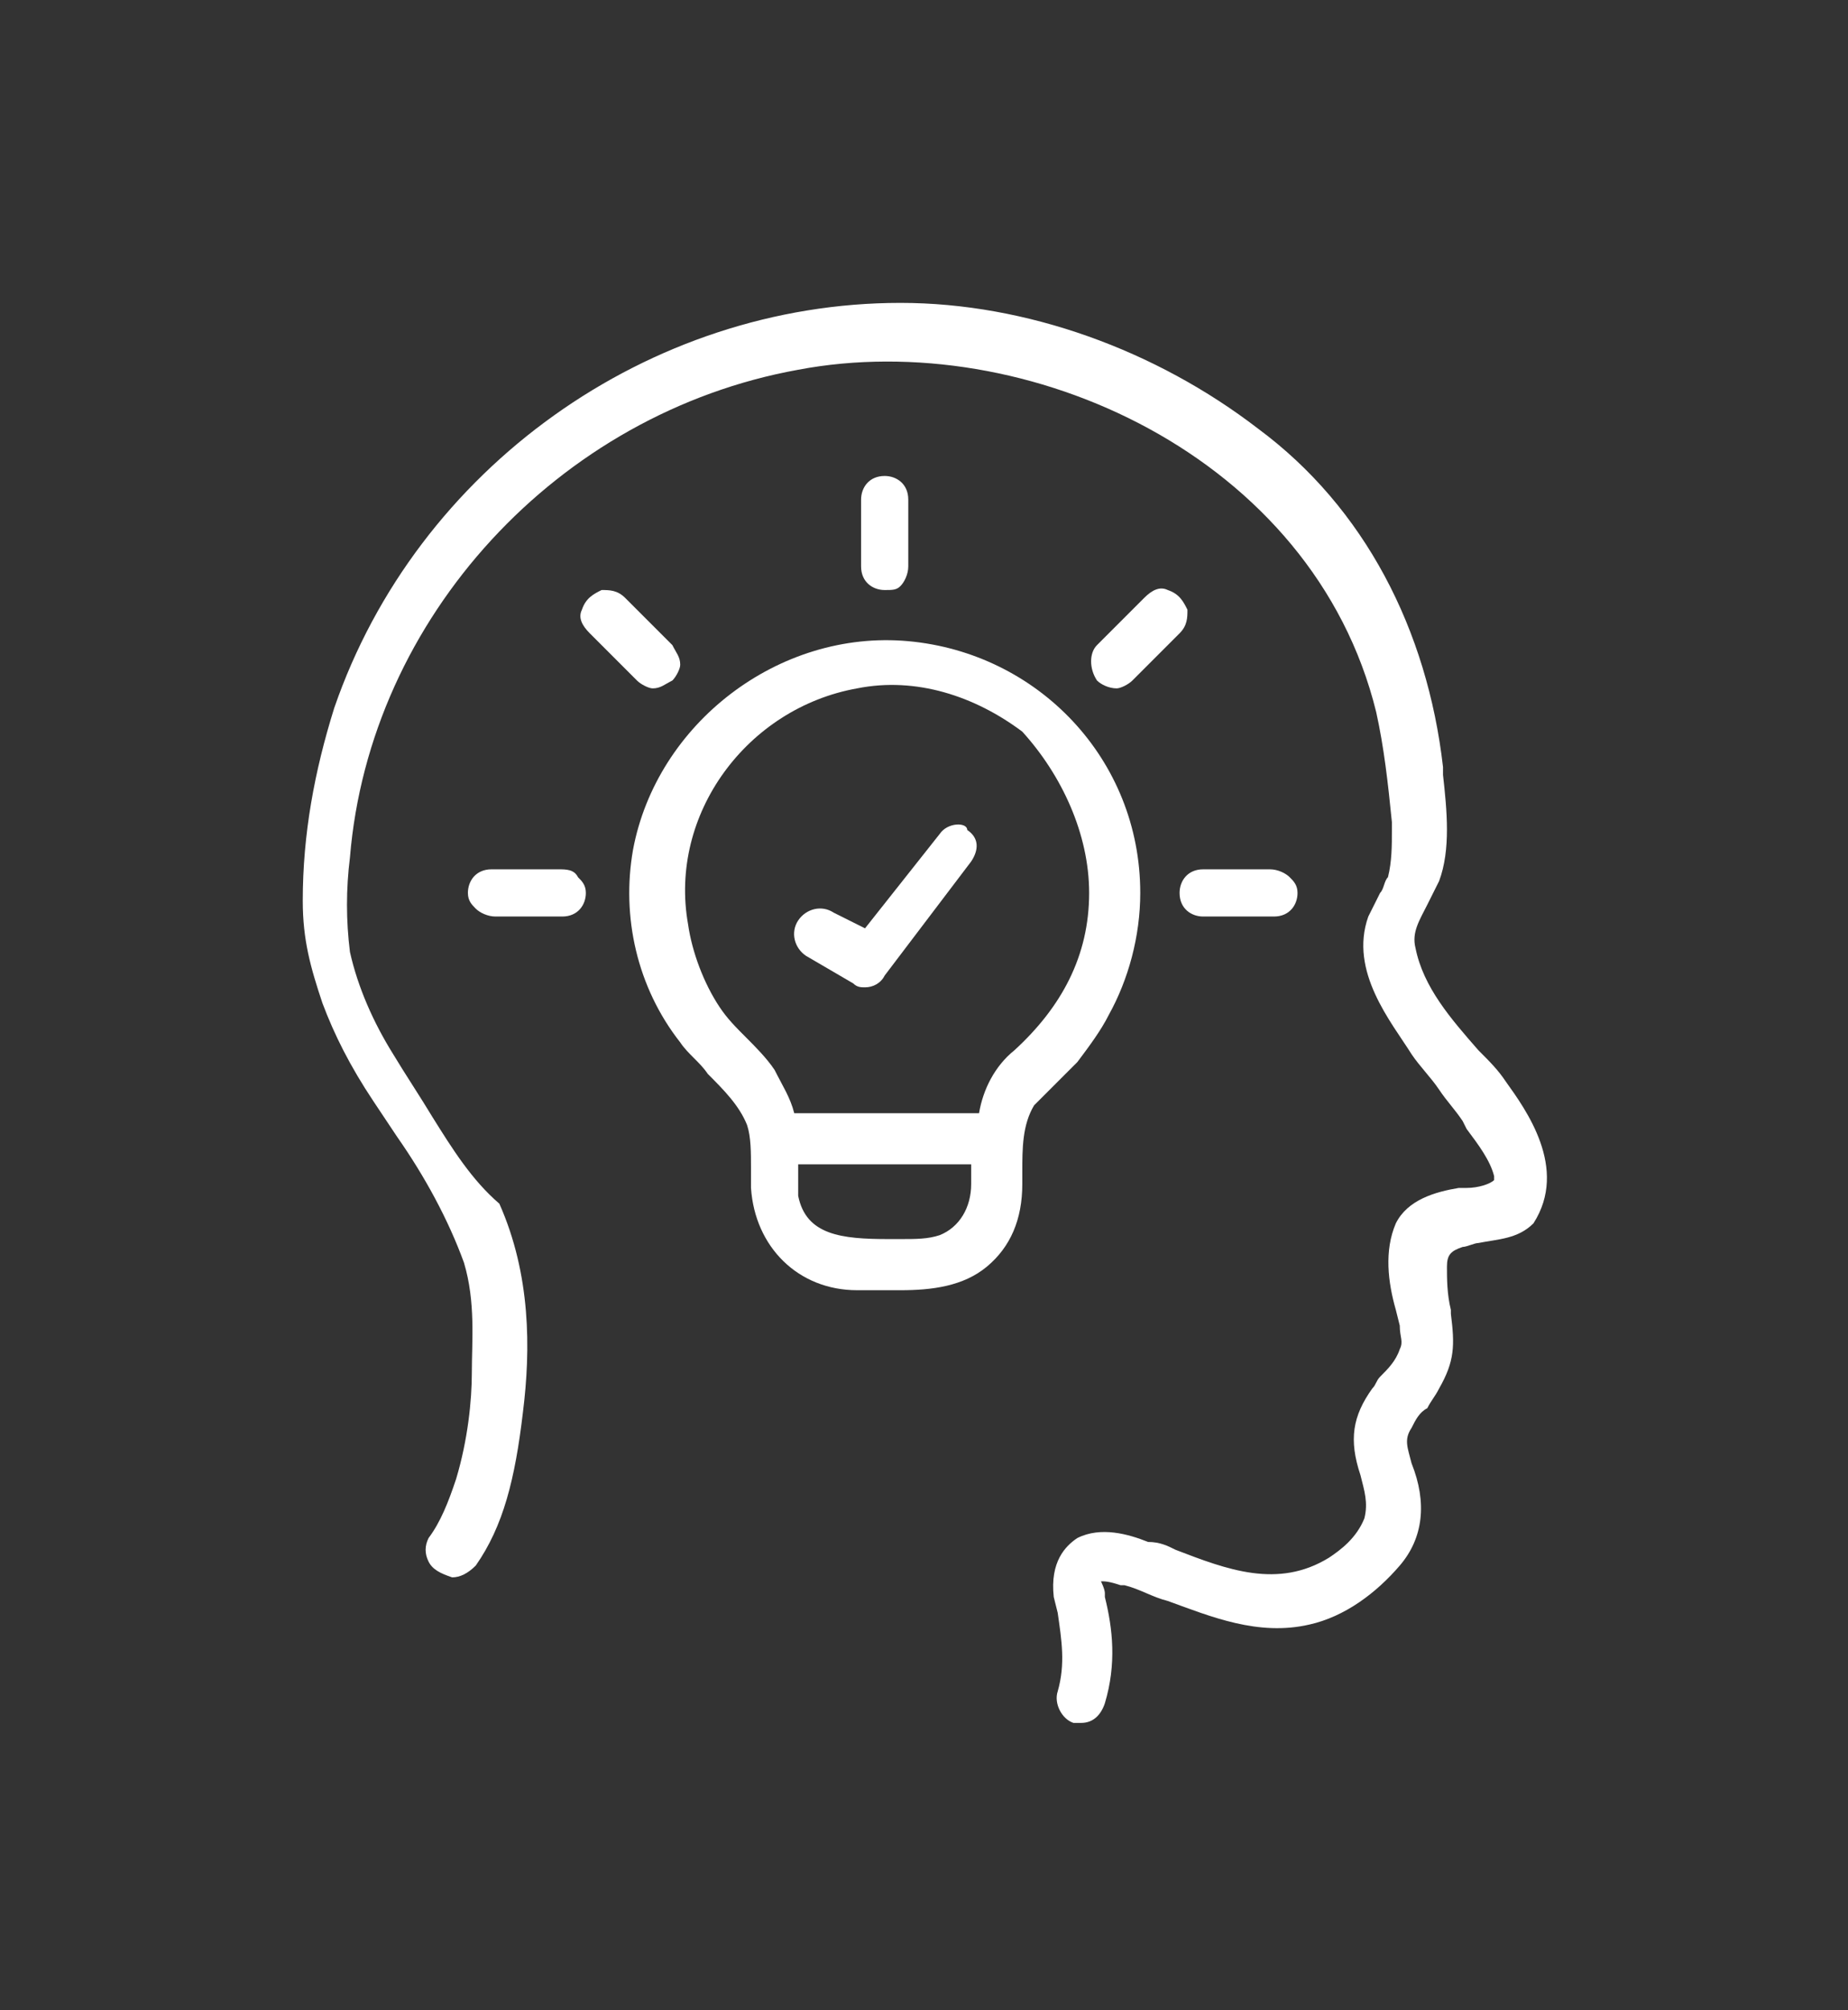<svg xml:space="preserve" style="enable-background:new 0 0 47 51.1;" viewBox="0 0 47 51.1" y="0px" x="0px" xmlns:xlink="http://www.w3.org/1999/xlink" xmlns="http://www.w3.org/2000/svg" id="Livello_1" version="1.1">
<rect x="0" y="0" width="47" height="51.1" fill="#333333" stroke="none"/>
<style type="text/css">
	.st0{fill:#FFFFFF;}
</style>
<g>
	<path d="M38.3,27.5c-0.2-0.3-0.4-0.5-0.7-0.8c-0.7-0.8-1.4-1.6-1.6-2.6c-0.1-0.4,0.1-0.7,0.3-1.1
		c0.1-0.2,0.2-0.4,0.3-0.6c0.3-0.8,0.2-1.8,0.1-2.7l0-0.2c-0.4-3.5-2-6.6-4.7-8.6c-2.6-2-5.9-3.2-9.1-3.2c0,0,0,0,0,0
		c-6.4,0-12.3,4.2-14.4,10.3c-0.5,1.6-0.8,3.2-0.8,4.9c0,1,0.2,1.7,0.5,2.6c0.3,0.8,0.7,1.6,1.3,2.5c0.2,0.3,0.4,0.6,0.6,0.9
		c0.7,1,1.3,2.1,1.7,3.2c0.3,1,0.2,2,0.2,2.8c0,0.7-0.1,1.7-0.4,2.7c-0.2,0.6-0.4,1.1-0.7,1.5c-0.1,0.2-0.1,0.4,0,0.6
		c0.1,0.2,0.3,0.3,0.6,0.4c0.2,0,0.4-0.1,0.6-0.3c0.7-1,1-2.2,1.2-3.9c0.2-1.6,0.2-3.5-0.6-5.3C12,30,11.5,29.2,11,28.4
		c-0.3-0.5-0.7-1.1-1-1.6c-0.5-0.8-0.9-1.7-1.1-2.6c-0.1-0.8-0.1-1.6,0-2.4c0.5-6.1,5.3-11.3,11.4-12.4c5.8-1.1,13.1,2.2,14.7,8.7
		c0.2,0.9,0.3,1.8,0.4,2.8l0,0.2c0,0.4,0,0.8-0.1,1.2c-0.1,0.1-0.1,0.3-0.2,0.4c-0.1,0.2-0.2,0.4-0.3,0.6c-0.5,1.4,0.6,2.7,1.1,3.5
		c0.2,0.3,0.5,0.6,0.7,0.9c0.2,0.3,0.4,0.5,0.6,0.8l0.1,0.2c0.3,0.4,0.6,0.8,0.7,1.2c0,0.1,0,0.1,0,0.1c-0.1,0.1-0.4,0.2-0.7,0.2
		c-0.1,0-0.1,0-0.2,0c-0.6,0.1-1.3,0.3-1.6,0.9c-0.3,0.7-0.2,1.5,0,2.2l0.1,0.4c0,0.3,0.1,0.4,0,0.6c-0.1,0.3-0.3,0.5-0.5,0.7
		c-0.1,0.1-0.1,0.2-0.2,0.3c-0.5,0.7-0.6,1.3-0.3,2.2c0.1,0.4,0.2,0.7,0.1,1.1c-0.2,0.5-0.6,0.8-0.9,1c-1.3,0.8-2.6,0.3-3.9-0.2
		c-0.2-0.1-0.4-0.2-0.7-0.2c-0.5-0.2-1.2-0.4-1.8-0.1c-0.3,0.2-0.7,0.6-0.6,1.5l0.1,0.4c0.1,0.7,0.2,1.3,0,2
		c-0.1,0.3,0.1,0.7,0.4,0.8c0.1,0,0.1,0,0.2,0c0.3,0,0.5-0.2,0.6-0.5c0.3-1,0.2-1.9,0-2.7l0-0.1c0-0.1-0.1-0.3-0.1-0.3
		c0.1,0,0.2,0,0.5,0.1l0.1,0c0.4,0.1,0.7,0.3,1.1,0.4c1.1,0.4,2.3,0.9,3.6,0.6c0.9-0.2,1.7-0.8,2.3-1.5c0.6-0.7,0.7-1.6,0.3-2.6
		c-0.1-0.4-0.2-0.6,0-0.9c0.1-0.2,0.2-0.4,0.4-0.5c0.1-0.2,0.2-0.3,0.3-0.5c0.4-0.7,0.4-1.1,0.3-1.9l0-0.1c-0.1-0.4-0.1-0.8-0.1-1.1
		c0-0.3,0.1-0.4,0.4-0.5c0.1,0,0.3-0.1,0.4-0.1c0.5-0.1,1-0.1,1.4-0.5C39.9,29.7,38.8,28.2,38.3,27.5z" class="st0"></path>
	<path d="M23.9,21.2L22,23.6l-0.8-0.4c-0.3-0.2-0.7-0.1-0.9,0.2c-0.2,0.3-0.1,0.7,0.2,0.9l1.2,0.7
		c0.1,0.1,0.2,0.1,0.3,0.1c0.2,0,0.4-0.1,0.5-0.3l2.2-2.9c0.2-0.3,0.2-0.6-0.1-0.8C24.6,20.9,24.1,20.9,23.9,21.2z" class="st0"></path>
	<path d="M22.9,14.9c0.1-0.1,0.2-0.3,0.2-0.5v-1.7c0-0.4-0.3-0.6-0.6-0.6c-0.4,0-0.6,0.3-0.6,0.6v1.7
		c0,0.4,0.3,0.6,0.6,0.6C22.7,15,22.8,15,22.9,14.9z" class="st0"></path>
	<path d="M14.2,22.1h-1.7c-0.4,0-0.6,0.3-0.6,0.6c0,0.2,0.1,0.3,0.2,0.4c0.1,0.1,0.3,0.2,0.5,0.2h1.7
		c0.4,0,0.6-0.3,0.6-0.6c0-0.2-0.1-0.3-0.2-0.4C14.6,22.1,14.4,22.1,14.2,22.1z" class="st0"></path>
	<path d="M16.6,17.5C16.6,17.5,16.7,17.5,16.6,17.5c0.2,0,0.3-0.1,0.5-0.2c0.1-0.1,0.2-0.3,0.2-0.4
		c0-0.2-0.1-0.3-0.2-0.5l-1.2-1.2c-0.2-0.2-0.4-0.2-0.6-0.2c-0.2,0.1-0.4,0.2-0.5,0.5c-0.1,0.2,0,0.4,0.2,0.6l1.2,1.2
		C16.3,17.4,16.5,17.5,16.6,17.5z" class="st0"></path>
	<path d="M32.4,23.3c0.4,0,0.6-0.3,0.6-0.6c0-0.2-0.1-0.3-0.2-0.4c-0.1-0.1-0.3-0.2-0.5-0.2h-1.7
		c-0.4,0-0.6,0.3-0.6,0.6c0,0.4,0.3,0.6,0.6,0.6H32.4z" class="st0"></path>
	<path d="M28.8,17.3l1.2-1.2c0.2-0.2,0.2-0.4,0.2-0.6c-0.1-0.2-0.2-0.4-0.5-0.5c-0.2-0.1-0.4,0-0.6,0.2l-1.2,1.2
		c-0.2,0.2-0.2,0.6,0,0.9c0.1,0.1,0.3,0.2,0.5,0.2C28.5,17.5,28.7,17.4,28.8,17.3z" class="st0"></path>
	<path d="M27.4,27c0.3-0.4,0.6-0.8,0.8-1.2c0.5-0.9,0.8-2,0.8-3.1c0-3.4-2.6-6.1-5.9-6.4c-3.3-0.3-6.4,2.1-7,5.3
		c-0.3,1.7,0.1,3.5,1.2,4.9c0.2,0.3,0.5,0.5,0.7,0.8c0.4,0.4,0.8,0.8,1,1.3c0.1,0.3,0.1,0.7,0.1,1.1c0,0.2,0,0.3,0,0.5
		c0.1,1.5,1.2,2.6,2.7,2.6c0.2,0,0.3,0,0.5,0c0.2,0,0.4,0,0.6,0c0.8,0,1.6-0.1,2.2-0.6c0.6-0.5,0.9-1.2,0.9-2.1l0-0.3
		c0-0.6,0-1.2,0.3-1.7c0.2-0.2,0.4-0.4,0.6-0.6C27.1,27.3,27.2,27.2,27.4,27z M24.7,29.6c0,0.1,0,0.3,0,0.5c0,0.6-0.3,1.1-0.8,1.3
		c-0.3,0.1-0.6,0.1-1,0.1l-0.2,0h-0.1c-1.2,0-2.1-0.1-2.3-1.1c0-0.2,0-0.5,0-0.8L24.7,29.6z M27.7,22.7c0,1.6-0.7,2.9-1.9,4
		c-0.5,0.4-0.8,1-0.9,1.6h-4.7c-0.1-0.4-0.3-0.7-0.5-1.1c-0.2-0.3-0.5-0.6-0.7-0.8c-0.3-0.3-0.5-0.5-0.7-0.8
		c-0.4-0.6-0.7-1.4-0.8-2.1c-0.5-2.8,1.5-5.5,4.3-6c1.5-0.3,3,0.2,4.2,1.1C27,19.7,27.7,21.2,27.7,22.7z" class="st0"></path>
</g>
</svg>
